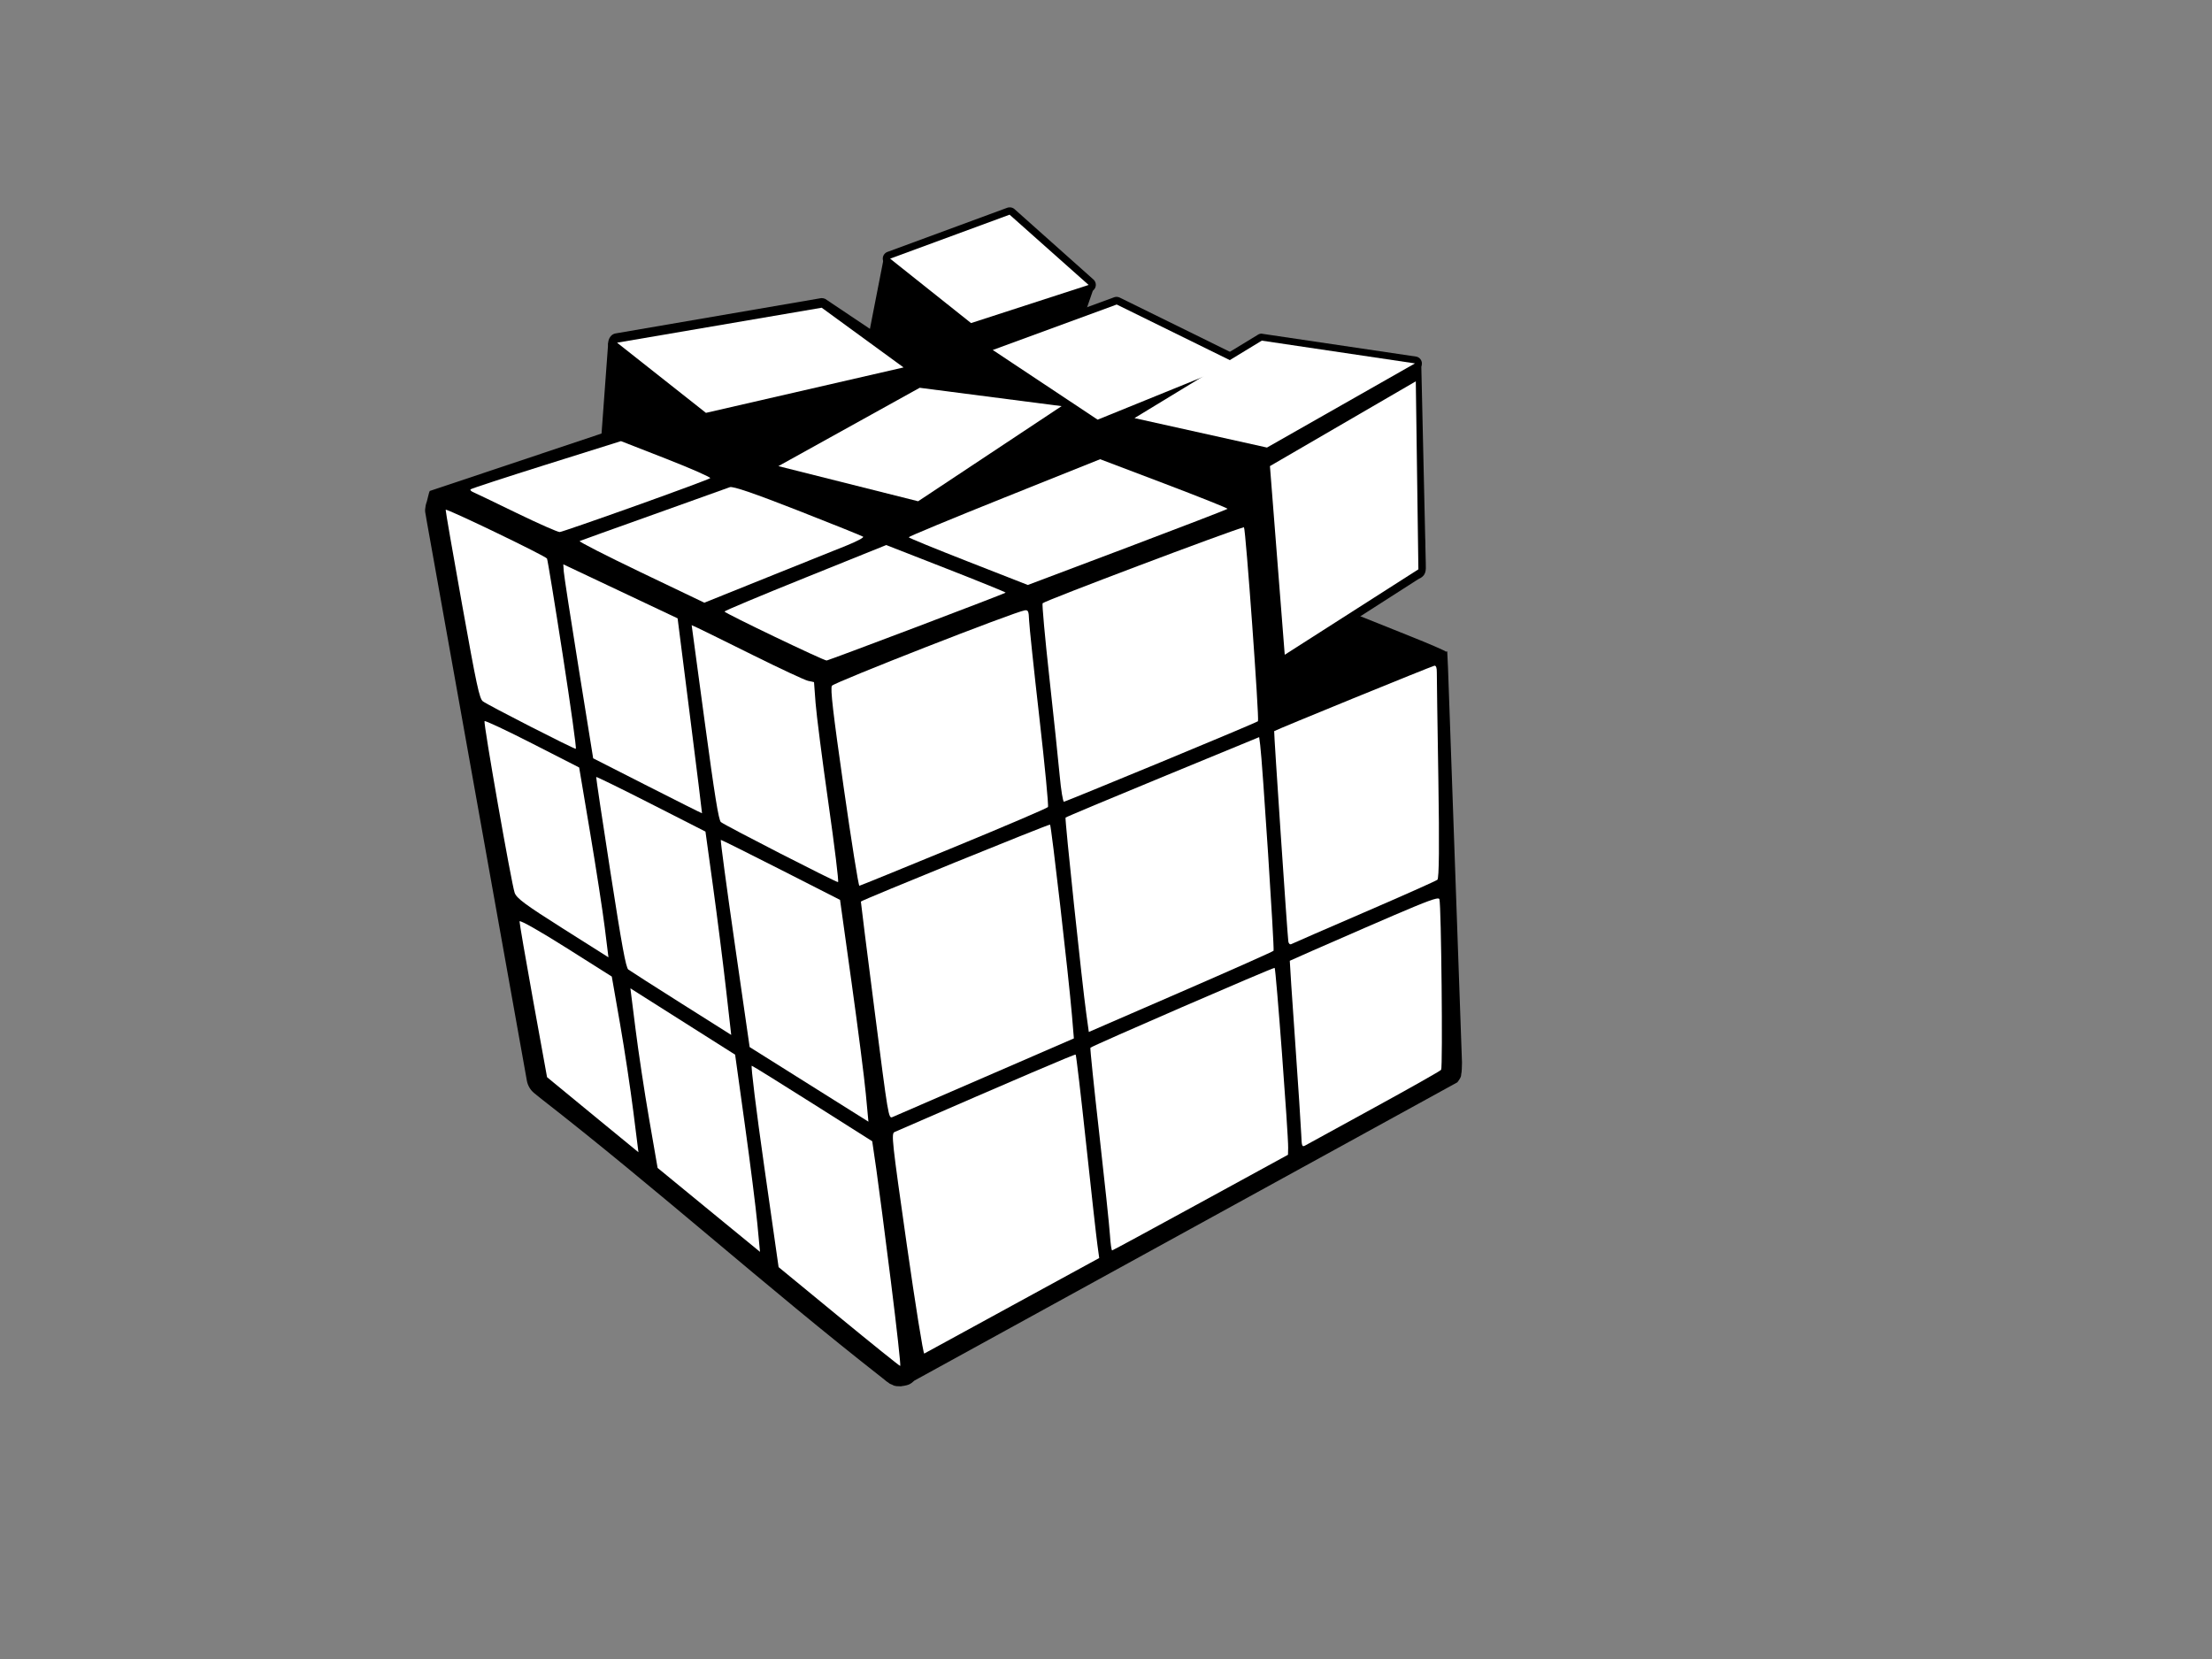 <?xml version="1.0"?><svg width="640" height="480" xmlns="http://www.w3.org/2000/svg">
 <rect width="100%" height="100%" fill="#808080" stroke="none"/>
 <g>
  <title>Layer 1</title>
  <g id="layer1">
   <path id="path6177" d="m374.776,170.72l-21.94,6.532c-13.238,3.94 -21.674,6.754 -21.292,7.099c0.347,0.314 8.809,4.561 18.81,9.448l17.959,14.499l50.056,-19.721c0,-0.211 -4.803,-2.291 -10.627,-4.612c-5.825,-2.321 -15.631,-6.238 -21.787,-8.722l-11.18,-4.522z" fill="#000000"/>
   <path d="m291.348,86.309c-0.379,0.045 -0.759,0.166 -1.124,0.281l-165.876,55.46c-0.333,0.585 -0.776,3.096 -1.068,3.709c-0.124,0.399 -0.138,0.638 -0.169,0.843c-0.063,0.409 -0.109,0.626 -0.111,0.786l0,0.562c0.018,0.223 0.041,0.289 0.055,0.394c0.026,0.209 0.083,0.401 0.112,0.618c0.061,0.434 0.164,0.969 0.281,1.686l28.995,162.054c0.25,1.363 1.007,2.663 2.079,3.541l1.798,1.461c33.854,26.334 65.097,54.489 99.008,81.027c0.485,0.378 0.847,0.708 1.18,0.955c0.166,0.125 0.295,0.196 0.506,0.338c0.104,0.071 0.197,0.192 0.45,0.337c0.125,0.071 0.342,0.134 0.674,0.281c0.323,0.14 0.54,0.5 2.416,0.449l0,0.056l0.112,0l0,-0.056c0.143,-0.022 1.646,-0.198 2.304,-0.506c0.69,-0.321 1.184,-0.749 1.573,-1.124l157.11,-86.309c1.316,-1.708 1.046,-2.019 1.124,-2.36c0.081,-0.34 0.09,-0.506 0.112,-0.674c0.043,-0.337 0.039,-0.582 0.055,-0.843c0.036,-0.523 0.038,-1.082 0.056,-1.798l-4.043,-114.179l-0.228,-4.834l-3.225,0.621l-47.091,18.42c-0.649,-2.568 -0.736,-2.944 -0.093,-4.163l20.727,-26.222c-0.143,-0.368 18.268,-9.169 18.146,-9.548c-1.69,-5.251 5.216,-4.865 5.131,-10.575l-4.159,-31.242l-114.514,-39.221c-0.754,-0.226 -1.52,-0.254 -2.303,-0.169l0,-0.055l0,-0.001l-0,0z" id="path6179" fill="#000000"/>
   <path id="path6181" d="m291.966,60.011a2.073,2.073 0 0 0-0.562,0.111l-34.614,12.756a2.073,2.073 0 0 0-0.562,3.596l23.432,18.655a2.073,2.073 0 0 01.911,0.338l33.995,-11.07a2.073,2.073 0 0 00.787,-3.54l-22.814,-20.341a2.073,2.073 0 0 0-1.573,-0.506l0,0.001z" fill="#000000"/>
   <path d="m204.258,119.457l3.174,34.265l-33.791,-22.771l2.334,-31.791l28.283,20.296z" id="path6183" fill="#000000"/>
   <path id="path6185" d="m261.627,98.66l-57.369,20.796l3.174,34.266l57.424,-20.789l-3.229,-34.273l0,0z" fill="#000000"/>
   <path d="m265.666,145.056l3.094,33.14l-40.472,-10.162l-3.065,-33.168l40.443,10.19l0,0l0,0z" id="path6187" fill="#000000"/>
   <path id="path6189" d="m265.666,145.056l3.094,33.14l41.478,-27.518l-3.088,-33.177l-41.484,27.555l0,0l0,0z" fill="#000000"/>
   <path d="m255.619,75.076l25.399,18.407l2.876,29.907l-33.498,-21.593l5.224,-26.721z" id="path6191" fill="#000000"/>
   <path id="path6193" d="m281.018,93.482l2.876,29.907l23.187,-12.867l9.731,-28.218l-35.793,11.178z" fill="#000000"/>
   <path id="path6195" d="m322.759,85.915a2.214,2.214 0 0 0-0.45,0.113l-35.85,13.149a2.214,2.214 0 0 0-0.449,3.933l30.343,20.173a2.214,2.214 0 0 02.079,0.168l40.12,-16.295a2.214,2.214 0 0 00.112,-3.99l-34.614,-17.025a2.214,2.214 0 0 0-1.292,-0.225l0.001,-0.001z" fill="#000000"/>
   <path id="path6197" d="m237.685,86.253c-0.133,0.02 -0.263,0.027 -0.393,0.055l-59.225,10.171c-2.058,0.365 -2.866,3.523 -1.237,4.832l25.736,20.285c0.726,0.587 1.762,0.763 2.641,0.45l56.978,-14.722c1.03,-0.383 1.772,-1.439 1.784,-2.538c0.017,-1.099 -0.707,-2.17 -1.729,-2.576l-23.487,-15.733c-0.336,-0.147 -0.702,-0.222 -1.068,-0.225l0,0.001l0,0z" fill="#000000"/>
   <path d="m357.706,105.114l2.861,30.978l-40.118,16.276l-2.858,-30.937l40.115,-16.317l0,0z" id="path6199" fill="#000000"/>
   <path id="path6201" d="m364.958,96.536a2.011,2.011 0 0 0-0.955,0.281l-36.805,22.42a2.011,2.011 0 0 00.618,3.708l38.322,8.541a2.011,2.011 0 0 01.461,-0.224l42.818,-24.387a2.011,2.011 0 0 0-0.731,-3.709l-44.335,-6.574a2.011,2.011 0 0 0-0.393,-0.056l0,0z" fill="#000000"/>
   <path d="m366.569,129.492l42.941,-25.081c0.663,0.077 1.171,-0.648 1.693,0.3l1.32,58.294c0.045,2.094 0.204,3.514 -2.222,4.597l-38.605,24.747l-5.127,-62.857z" id="path6203" fill="#000000"/>
   <path id="path6205" d="m292.107,62.114l-34.569,12.723l23.417,18.64l34.016,-11.032l-22.864,-20.331z" fill="#ffffff"/>
   <path id="path6207" d="m128.944,147.485c-0.079,0.107 2.057,12.404 4.735,27.341c4.212,23.489 5.017,27.299 6.03,28.086c1.381,1.073 26.261,13.788 26.89,13.743c0.238,-0.02 -1.469,-12.244 -3.778,-27.16c-2.309,-14.917 -4.356,-27.463 -4.555,-27.882c-0.342,-0.722 -29.014,-14.537 -29.321,-14.128l-0.001,0z" fill="#ffffff"/>
   <path id="path6209" d="m162.978,163.277l0.136,2.08c0.076,1.138 2.02,13.758 4.323,28.052l4.186,25.994l15.714,7.993c8.642,4.398 15.744,7.952 15.78,7.904c0.036,-0.047 -1.534,-12.747 -3.496,-28.23l-3.565,-28.162l-16.54,-7.815l-16.54,-7.815l0.002,-0.001z" fill="#ffffff"/>
   <path id="path6211" d="m359.71,152.613c-3.776,0.944 -57.388,21.17 -58.05,21.93c-0.199,0.23 0.665,9.813 1.933,21.306c1.269,11.493 2.62,24.344 3.008,28.557c0.385,4.214 0.95,7.616 1.237,7.565c0.291,-0.042 12.988,-5.239 28.212,-11.532c15.224,-6.294 27.787,-11.589 27.921,-11.768c0.421,-0.562 -3.56,-55.722 -4.049,-56.089c-0.028,-0.022 -0.093,-0.02 -0.212,0.03l0,0.001z" fill="#ffffff"/>
   <path id="path6213" d="m200.121,180.882l3.796,28.109c2.846,21.107 4.007,28.292 4.654,28.857c1.048,0.914 33.239,17.412 33.903,17.374c0.26,-0.02 -0.996,-10.296 -2.786,-22.847c-1.792,-12.55 -3.458,-25.562 -3.712,-28.912l-0.455,-6.093l-1.738,-0.385c-0.949,-0.214 -8.101,-3.55 -15.888,-7.414c-7.787,-3.864 -14.957,-7.402 -15.952,-7.86l-1.822,-0.829l0,0z" fill="#ffffff"/>
   <path id="path6215" d="m296.526,176.583c-2.891,0.388 -55.239,20.866 -55.827,21.83c-0.493,0.808 0.3,7.65 3.418,29.489c2.234,15.644 4.272,28.419 4.527,28.38c0.256,-0.036 12.535,-5.044 27.299,-11.124c14.764,-6.081 27.039,-11.329 27.264,-11.654c0.224,-0.325 -0.897,-11.954 -2.482,-25.841c-1.585,-13.887 -2.925,-26.597 -2.983,-28.244c-0.092,-2.572 -0.264,-2.966 -1.217,-2.836z" fill="#ffffff"/>
   <path id="path6217" d="m140.191,208.645c-0.377,0.501 7.783,46.999 8.714,49.661c0.556,1.589 3.048,3.442 13.906,10.31l13.233,8.367l-1.076,-8.657c-0.595,-4.76 -2.501,-17.109 -4.237,-27.452l-3.161,-18.814l-13.541,-6.917c-7.447,-3.803 -13.671,-6.721 -13.837,-6.499l-0.001,0.001z" fill="#ffffff"/>
   <path id="path6219" d="m172.494,224.802c-0.059,0.131 1.795,12.575 4.144,27.643c3.282,21.155 4.451,27.544 5.156,28.072c0.502,0.377 7.406,4.797 15.34,9.809l14.428,9.107l-1.529,-13.483c-0.841,-7.413 -2.519,-20.66 -3.726,-29.425l-2.194,-15.922l-15.758,-8.026c-8.666,-4.411 -15.802,-7.906 -15.861,-7.774l0,0z" fill="#ffffff"/>
   <path id="path6221" d="m415.02,192.611c-0.727,0.105 -46.107,18.631 -46.361,18.935c-0.137,0.164 3.809,58.822 4.092,60.835c0.094,0.658 0.48,0.986 0.901,0.762c0.405,-0.215 9.909,-4.356 21.121,-9.193c11.211,-4.837 20.709,-9.075 21.109,-9.409c0.492,-0.411 0.589,-9.931 0.277,-29.264c-0.254,-15.757 -0.462,-29.57 -0.444,-30.706c0.022,-1.352 -0.212,-2.025 -0.696,-1.96z" fill="#ffffff"/>
   <path id="path6223" d="m364.312,213.276l-27.881,11.485c-15.338,6.317 -28.005,11.626 -28.135,11.798c-0.258,0.345 4.8,48.157 5.995,56.682l0.737,5.34l26.568,-11.536c14.614,-6.346 26.714,-11.729 26.884,-11.956c0.299,-0.399 -3.246,-54.972 -3.868,-59.54l-0.299,-2.273l-0.001,0z" fill="#ffffff"/>
   <path id="path6225" d="m208.554,242.998c-0.157,0.022 1.651,13.521 4.025,29.996l4.317,29.955l17.183,10.793l17.182,10.792l-0.756,-8.069c-0.411,-4.436 -2.259,-18.874 -4.105,-32.084l-3.349,-24.014l-17.103,-8.705c-9.41,-4.786 -17.238,-8.686 -17.393,-8.664l-0.001,0z" fill="#ffffff"/>
   <path id="path6227" d="m303.814,238.585c-0.287,-0.215 -54.498,21.84 -54.735,22.269c-0.04,0.069 1.747,14.247 3.961,31.49c3.971,30.928 4.024,31.346 5.178,30.861c0.643,-0.272 12.719,-5.513 26.831,-11.632l25.656,-11.127l-0.551,-6.634c-0.984,-11.516 -5.974,-54.952 -6.341,-55.227z" fill="#ffffff"/>
   <path id="path6229" d="m150.34,266.555c-0.025,0 -0.022,0.03 -0.02,0.044c-0.018,0.482 1.756,10.828 3.954,22.977l4.004,22.08l1.796,1.486c0.986,0.811 6.927,5.7 13.213,10.864l11.437,9.376l-1.48,-11.748c-0.814,-6.468 -2.533,-17.916 -3.848,-25.428l-2.386,-13.658l-13.318,-8.414c-7.519,-4.744 -13.004,-7.851 -13.358,-7.577l0.006,-0.002z" fill="#ffffff"/>
   <path id="path6231" d="m182.394,285.956l1.472,11.69c0.809,6.438 2.564,18.139 3.927,25.991l2.475,14.278l14.801,12.143l14.821,12.14l-0.773,-8.186c-0.423,-4.504 -2.04,-17.327 -3.596,-28.513l-2.825,-20.347l-15.151,-9.598l-15.151,-9.598l0,0z" fill="#ffffff"/>
   <path id="path6233" d="m415.477,260.024c-1.964,0.42 -7.342,2.674 -20.763,8.508c-11.805,5.133 -21.497,9.379 -21.539,9.451c-0.044,0.071 0.651,10.575 1.55,23.34c0.899,12.766 1.689,24.884 1.766,26.934c0.132,3.48 0.217,3.697 1.256,3.107c0.612,-0.348 9.579,-5.268 19.923,-10.923c10.344,-5.655 19.022,-10.562 19.292,-10.912c0.51,-0.662 0.037,-47.691 -0.496,-49.369c-0.062,-0.198 -0.334,-0.276 -0.989,-0.135l0,-0.001z" fill="#ffffff"/>
   <path id="path6235" d="m368.795,280.034c-0.425,-0.156 -52.985,22.632 -53.308,23.114c-0.122,0.18 1.039,11.411 2.573,24.957c1.534,13.545 2.918,26.677 3.078,29.181c0.16,2.503 0.447,4.529 0.642,4.502c0.199,-0.03 11.726,-6.275 25.621,-13.875l25.254,-13.802l0.05,-2.007c0.066,-3.796 -3.55,-51.936 -3.91,-52.07l0,0z" fill="#ffffff"/>
   <path id="path6237" d="m217.508,308.346c-0.31,-0.069 1.303,13.012 3.595,29.068l4.17,29.203l17.407,14.305c9.574,7.871 17.577,14.299 17.781,14.291c0.204,0 -1.006,-10.978 -2.69,-24.386c-1.682,-13.407 -3.583,-28.033 -4.224,-32.502l-1.186,-8.127l-17.152,-10.856c-9.436,-5.971 -17.397,-10.923 -17.706,-10.995l0.005,-0.001z" fill="#ffffff"/>
   <path id="path6239" d="m311.216,305.124c-0.235,-0.176 -16.049,6.584 -52.399,22.41c-0.977,0.426 -0.749,2.517 3.521,32.425c2.52,17.656 4.796,31.824 5.076,31.668c0.278,-0.155 11.783,-6.441 25.567,-13.966l25.054,-13.676l-0.513,-3.768c-0.295,-2.066 -1.768,-15.254 -3.274,-29.311c-1.506,-14.057 -2.866,-25.662 -3.027,-25.783l-0.005,0.001z" fill="#ffffff"/>
   <path id="path6241" d="m179.668,127.631l-21.622,6.789c-11.893,3.74 -21.753,6.964 -21.905,7.167c-0.151,0.201 0.174,0.561 0.726,0.787c0.552,0.226 6.219,2.951 12.585,6.044c6.366,3.093 11.994,5.569 12.509,5.52c0.516,-0.048 10.434,-3.474 22.038,-7.621c11.605,-4.147 21.282,-7.735 21.492,-7.979c0.21,-0.244 -5.514,-2.768 -12.717,-5.589l-13.106,-5.118z" fill="#ffffff"/>
   <path id="path6243" d="m256.408,157.699l-23.422,9.442c-12.89,5.194 -23.414,9.606 -23.372,9.792c0.113,0.502 28.842,14.274 29.565,14.173c0.341,-0.048 12.105,-4.435 26.13,-9.75c14.025,-5.314 25.567,-9.762 25.656,-9.88c0.088,-0.117 -7.65,-3.261 -17.194,-6.99l-17.363,-6.787z" fill="#ffffff"/>
   <path id="path6245" d="m211.171,140.953c-0.689,0.266 -10.617,3.824 -22.057,7.901c-11.44,4.076 -21.072,7.533 -21.395,7.687c-0.323,0.156 7.672,4.243 17.748,9.069l18.319,8.769l17.994,-7.242c9.904,-3.979 20.376,-8.178 23.258,-9.34c2.882,-1.161 4.987,-2.289 4.69,-2.511c-0.297,-0.222 -8.812,-3.651 -18.927,-7.613c-12.547,-4.915 -18.777,-7.052 -19.631,-6.721z" fill="#ffffff"/>
   <path id="path6247" d="m266.098,112.197l-40.886,22.669l40.433,10.164l41.504,-27.522l-41.05,-5.31z" fill="#ffffff"/>
   <path id="path6249" d="m323.1,88.105l-35.861,13.158l30.346,20.16l40.123,-16.302l-34.608,-17.016z" fill="#ffffff"/>
   <path id="path6251" d="m237.745,89.033l-59.208,10.118l25.714,20.303l57.177,-13.146l-23.683,-17.275z" fill="#ffffff"/>
   <path id="path6253" d="m365.076,98.557l-36.833,22.413l38.332,8.522l42.821,-24.348l-44.321,-6.588z" fill="#ffffff"/>
   <path id="path6255" d="m318.301,132.864l-27.718,11.105c-15.245,6.109 -27.694,11.275 -27.666,11.474c0.029,0.198 7.801,3.376 17.266,7.078l17.197,6.732l28.802,-10.864c15.833,-5.982 28.881,-11.016 28.996,-11.169c0.115,-0.154 -8.134,-3.448 -18.331,-7.322l-18.547,-7.034z" fill="#ffffff"/>
   <path id="path6257" d="m409.634,110.329l-42.201,24.528l4.281,54.585l38.669,-24.717l-0.749,-54.396z" fill="#ffffff"/>
  </g>
 </g>
</svg>
